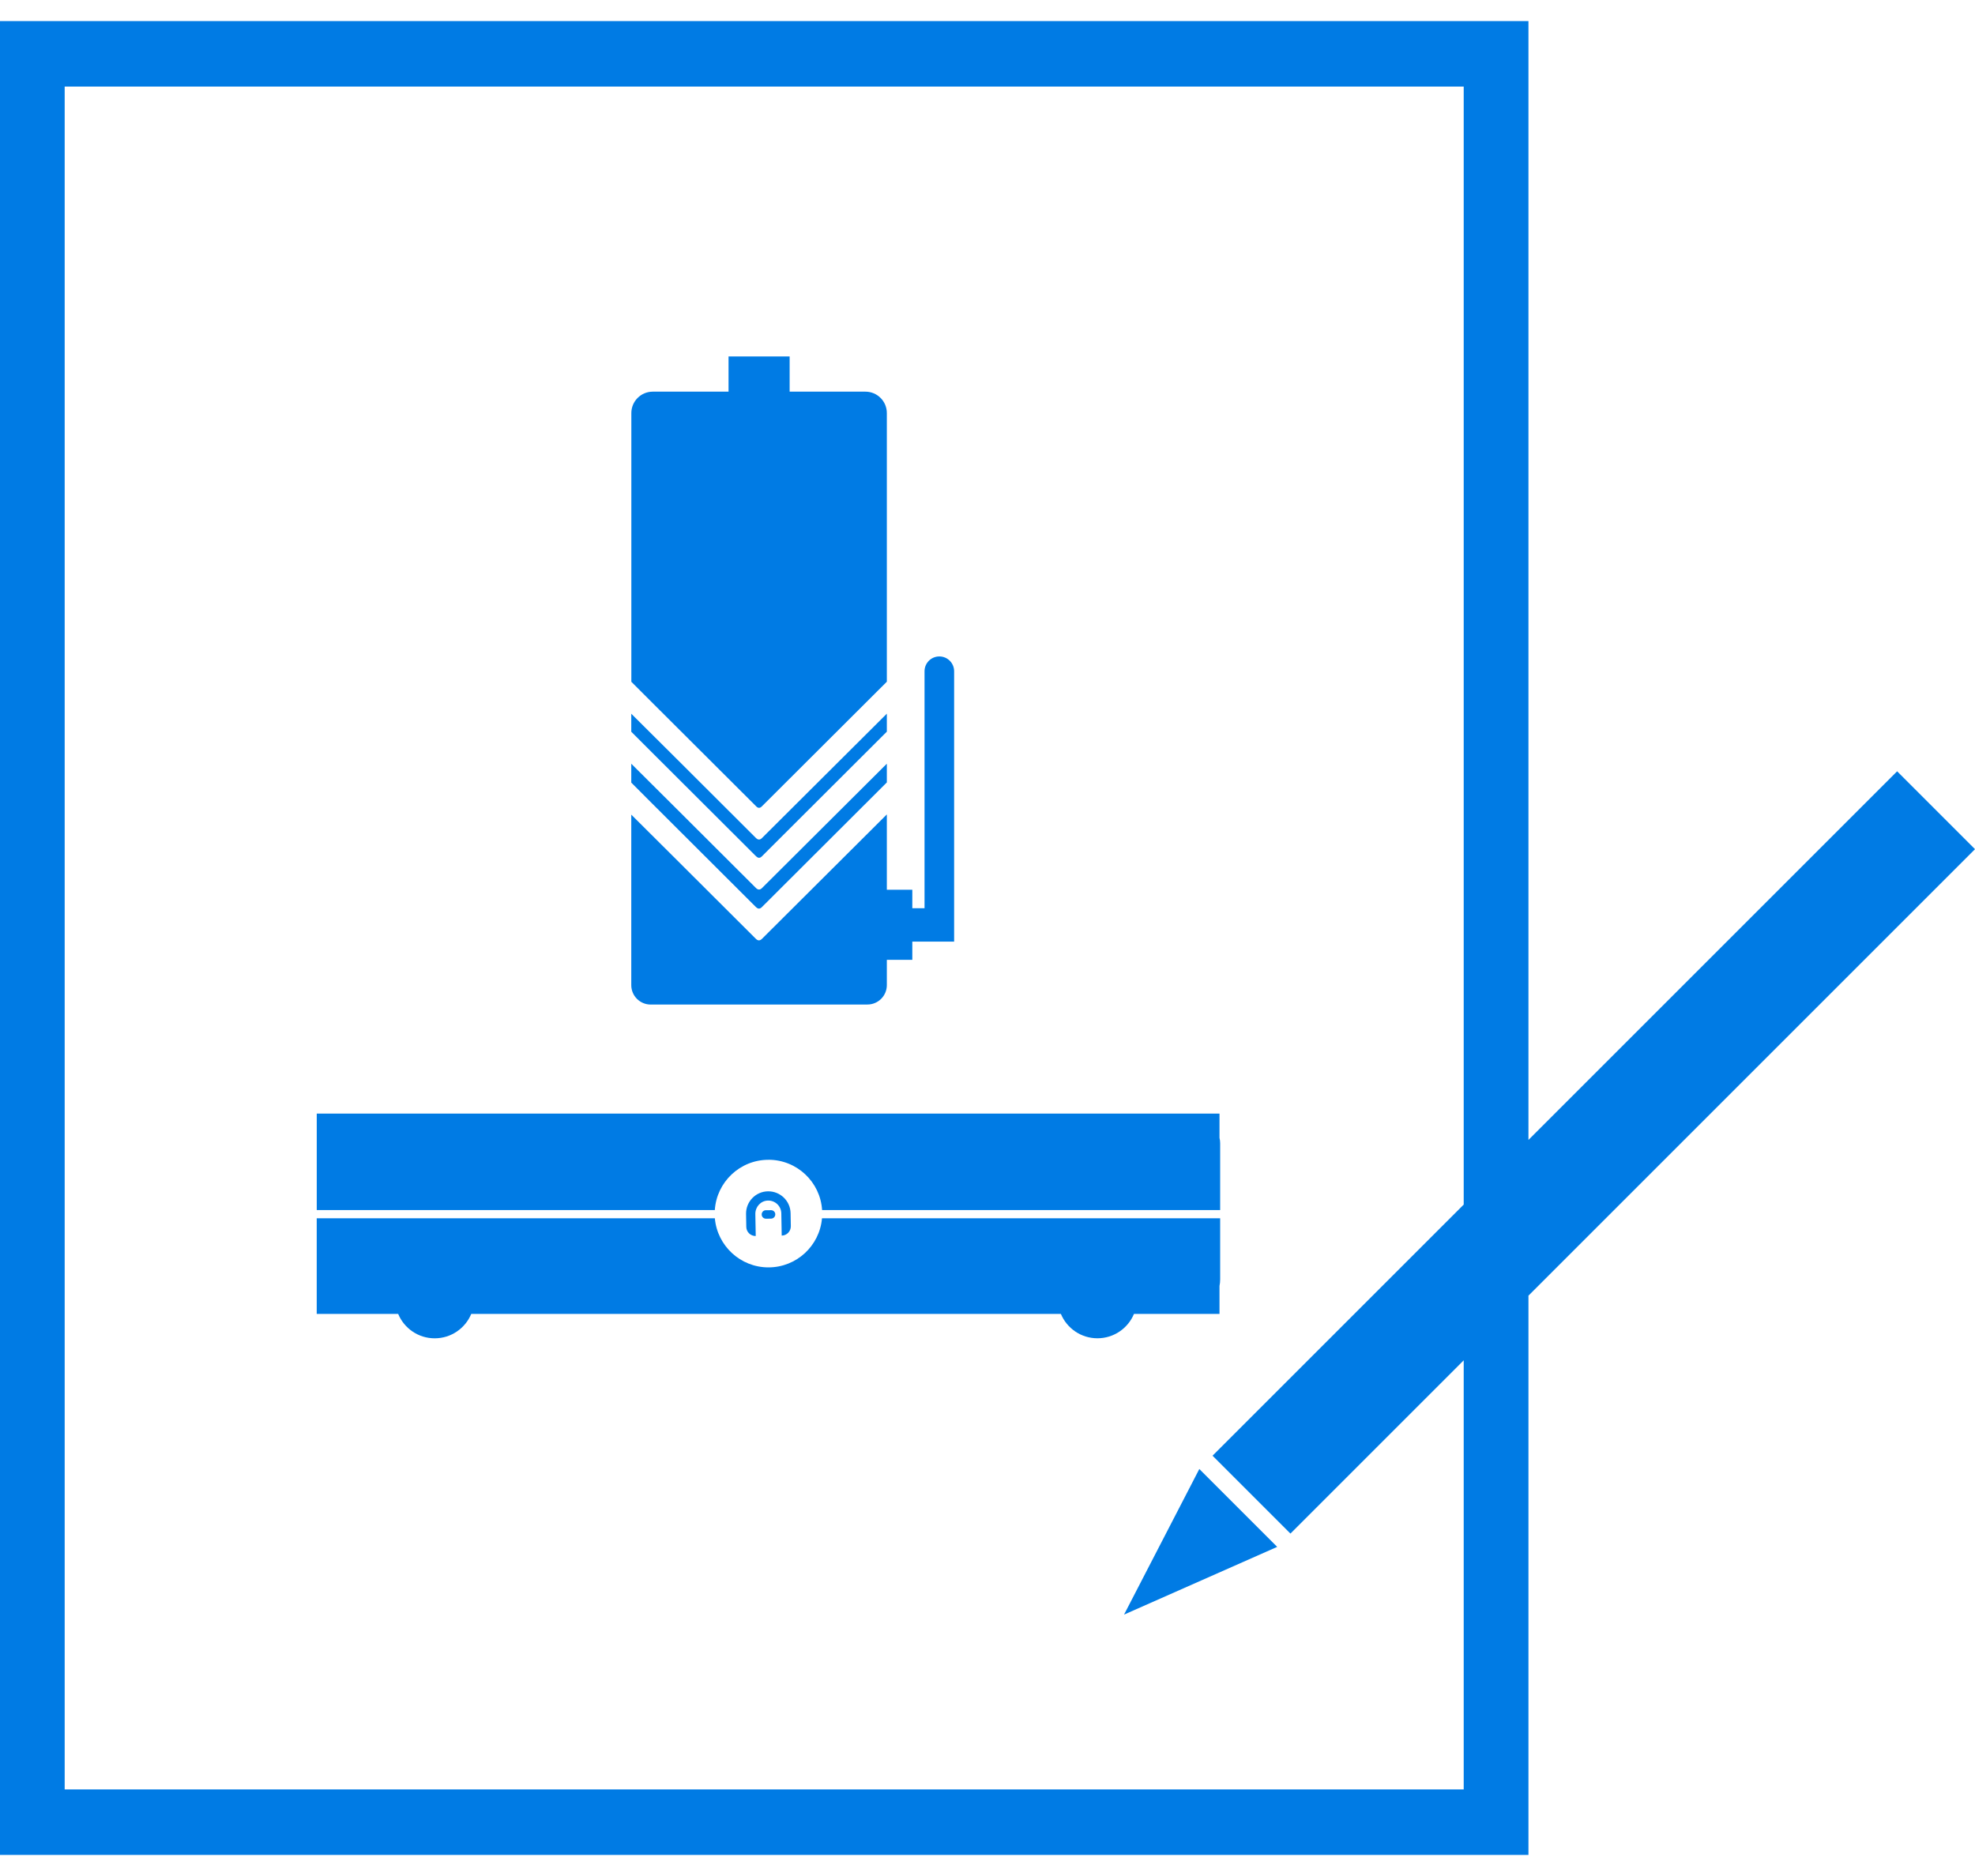 <svg xmlns="http://www.w3.org/2000/svg" width="60" height="57" viewBox="0 0 60 57" fill="none"><path d="M60 25.801L57.634 23.435L46.434 34.635V0.64H0V56.36H46.434V39.367L60 25.801ZM44.467 54.37H1.965V2.63H44.467V36.6L36.837 44.23L39.203 46.596L44.467 41.332V54.369V54.37Z" fill="#007BE4"></path><path d="M34.148 49.058L38.801 47L36.435 44.634L34.148 49.058Z" fill="#007BE4"></path><path d="M23.346 35.238C24.212 35.238 24.921 35.914 24.975 36.766H37.068V34.737C37.068 34.68 37.061 34.625 37.048 34.573V33.836H9.623V34.728C9.623 34.728 9.623 34.735 9.623 34.739V36.767H21.716C21.771 35.915 22.479 35.239 23.345 35.239L23.346 35.238Z" fill="#007BE4"></path><path d="M34.455 39.921H37.048V39.072C37.061 39.009 37.068 38.943 37.068 38.876V37.016H24.972C24.9 37.852 24.198 38.508 23.345 38.508C22.491 38.508 21.79 37.85 21.717 37.016H9.622V38.876C9.622 38.876 9.622 38.883 9.622 38.887V39.921H12.096C12.276 40.357 12.706 40.663 13.206 40.663C13.707 40.663 14.136 40.357 14.317 39.921H32.229C32.41 40.356 32.839 40.662 33.34 40.662C33.84 40.662 34.27 40.356 34.45 39.921H34.455Z" fill="#007BE4"></path><path d="M23.736 36.865L23.748 37.542C23.904 37.54 24.027 37.411 24.025 37.255L24.018 36.86C24.011 36.488 23.702 36.19 23.328 36.197C22.956 36.203 22.658 36.513 22.665 36.885L22.672 37.279C22.675 37.434 22.803 37.557 22.959 37.555L22.947 36.889C22.943 36.675 23.104 36.489 23.319 36.478C23.543 36.466 23.732 36.642 23.736 36.865Z" fill="#007BE4"></path><path d="M23.265 36.771C23.194 36.772 23.138 36.831 23.14 36.902C23.14 36.974 23.2 37.029 23.271 37.029L23.427 37.027C23.498 37.025 23.554 36.967 23.553 36.895C23.553 36.824 23.492 36.768 23.421 36.77L23.265 36.772V36.771Z" fill="#007BE4"></path><path d="M19.768 30.521H26.352C26.678 30.521 26.942 30.257 26.942 29.931V29.163H27.716V28.609H28.986V20.395C28.986 20.146 28.785 19.945 28.537 19.945C28.288 19.945 28.087 20.146 28.087 20.395V27.595H27.716V27.033H26.942V24.745C25.677 26.006 24.412 27.266 23.147 28.527C23.086 28.587 23.025 28.587 22.963 28.525C22.144 27.707 21.325 26.89 20.504 26.072C20.062 25.631 19.619 25.191 19.178 24.752V29.933C19.178 30.258 19.442 30.522 19.767 30.522L19.768 30.521Z" fill="#007BE4"></path><path d="M22.971 27.564C23.028 27.62 23.084 27.621 23.14 27.567C24.408 26.302 25.675 25.038 26.942 23.773V23.204C25.678 24.463 24.414 25.723 23.149 26.983C23.089 27.043 23.028 27.042 22.966 26.981C22.147 26.163 21.328 25.346 20.507 24.528C20.064 24.086 19.621 23.645 19.178 23.205V23.779C19.394 23.997 19.613 24.214 19.83 24.432C20.876 25.477 21.924 26.522 22.97 27.565L22.971 27.564Z" fill="#007BE4"></path><path d="M22.974 26.02C23.031 26.076 23.087 26.077 23.142 26.023C24.409 24.759 25.675 23.495 26.942 22.231V21.684C25.678 22.944 24.414 24.203 23.149 25.463C23.089 25.523 23.028 25.523 22.966 25.462C22.147 24.644 21.328 23.826 20.507 23.008C20.064 22.566 19.621 22.126 19.178 21.686V22.233C19.395 22.451 19.614 22.669 19.833 22.888C20.879 23.933 21.927 24.978 22.973 26.021L22.974 26.02Z" fill="#007BE4"></path><path d="M22.974 24.502C23.031 24.558 23.087 24.559 23.142 24.504C24.409 23.241 25.675 21.977 26.942 20.713V12.551C26.942 12.191 26.651 11.9 26.291 11.9H23.989V10.83H22.133V11.9H19.831C19.472 11.9 19.18 12.191 19.18 12.551V20.715C19.398 20.933 19.617 21.151 19.835 21.37C20.882 22.415 21.929 23.459 22.976 24.503L22.974 24.502Z" fill="#007BE4"></path></svg>